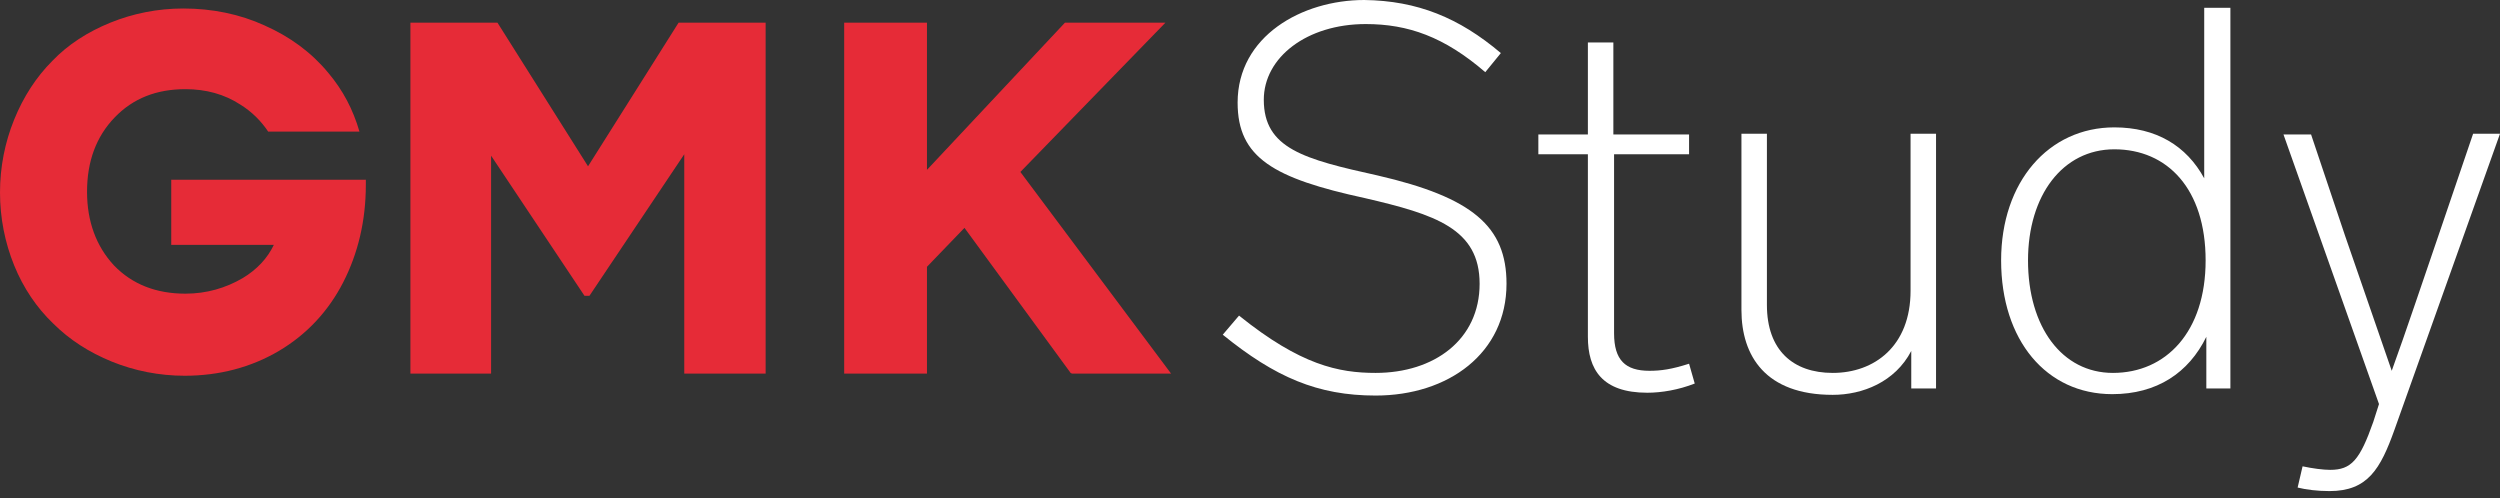 <?xml version="1.0" encoding="UTF-8"?> <svg xmlns="http://www.w3.org/2000/svg" width="261" height="52" viewBox="0 0 261 52" fill="none"><rect x="0" y="0" width="261" height="52" fill="#333333" stroke="none"/> <path d="M156.689 5.541L155.063 7.535C150.779 3.841 147.011 2.512 142.578 2.512C136.447 2.512 131.94 5.984 131.94 10.416C131.94 15.514 136.151 16.622 143.834 18.321C153.734 20.611 157.28 23.64 157.28 29.624C157.28 36.864 151.222 41.296 143.613 41.296C137.555 41.296 133.123 39.375 127.656 34.943L129.355 32.948C135.782 38.12 139.771 38.932 143.613 38.932C149.744 38.932 154.472 35.46 154.472 29.624C154.472 23.862 149.818 22.384 142.505 20.685C132.975 18.616 129.207 16.474 129.207 10.712C129.207 3.768 135.93 0 142.431 0C147.971 0.074 152.33 1.847 156.689 5.541Z" fill="white"></path> <path d="M176.93 40.041C175.231 40.706 173.458 41.001 171.981 41.001C167.253 41.001 165.775 38.563 165.775 35.165V16.105H160.604V14.037H165.775V4.433H168.435V14.037H176.339V16.105H168.509V34.796C168.509 37.603 169.691 38.711 172.202 38.711C173.384 38.711 174.492 38.563 176.339 37.972L176.93 40.041Z" fill="white"></path> <path d="M202.122 13.962V40.557H199.536V36.642C197.837 39.892 194.439 41.222 191.336 41.222C184.318 41.222 181.806 37.159 181.806 32.357V13.962H184.466V31.84C184.466 36.568 187.199 38.932 191.336 38.932C195.695 38.932 199.462 36.125 199.462 30.363V13.962H202.122Z" fill="white"></path> <path d="M232.853 0.887V40.558H230.341V35.165C228.494 38.932 225.17 41.149 220.516 41.149C213.645 41.149 208.917 35.534 208.917 27.186C208.917 18.986 213.867 13.298 220.737 13.298C225.096 13.298 228.273 15.219 230.12 18.617V0.813H232.853V0.887ZM230.267 27.186C230.267 19.725 226.278 15.588 220.737 15.588C215.345 15.588 211.725 20.39 211.725 27.186C211.725 34.131 215.271 38.932 220.59 38.932C226.13 38.932 230.267 34.648 230.267 27.186Z" fill="white"></path> <path d="M261 13.962L249.992 44.842C248.515 48.979 247.185 51.269 243.196 51.269C241.94 51.269 240.758 51.121 239.872 50.9L240.389 48.684C241.423 48.905 242.531 49.053 243.27 49.053C245.486 49.053 246.373 48.019 247.776 44.029L248.367 42.183L238.394 14.036H241.275L244.821 24.6L249.697 38.711C251.174 34.647 253.021 29.107 254.647 24.379L258.193 13.962H261Z" fill="white"></path> <path d="M70.846 2.365L61.39 17.361L51.934 2.365H42.847V39.007H51.269V16.253L61.02 30.881H61.538L71.437 16.105V39.007H79.932V2.365H70.846Z" fill="#E62B37"></path> <path d="M106.527 17.952L121.672 2.365H111.181L96.776 17.731V2.365H88.132V39.007H96.776V27.852L100.691 23.788L111.772 38.933L111.92 39.007H122.263L106.527 17.952Z" fill="#E62B37"></path> <path d="M18.026 25.561H28.59C27.925 26.965 26.817 28.147 25.339 29.034C23.566 30.068 21.572 30.659 19.355 30.659C16.326 30.659 13.815 29.698 11.894 27.704C10.047 25.709 9.087 23.123 9.087 20.021C9.087 16.844 10.047 14.259 11.968 12.264C13.889 10.269 16.326 9.309 19.355 9.309C21.498 9.309 23.418 9.826 25.117 10.934C26.299 11.673 27.26 12.633 27.999 13.741H37.528C36.864 11.451 35.829 9.457 34.278 7.61C32.505 5.467 30.289 3.842 27.629 2.66C25.044 1.478 22.163 0.887 19.134 0.887C16.474 0.887 13.889 1.404 11.524 2.365C9.16 3.325 7.092 4.655 5.467 6.354C3.768 8.053 2.438 10.122 1.478 12.486C0.517 14.85 0 17.435 0 20.095C0 22.754 0.517 25.34 1.478 27.704C2.438 30.068 3.841 32.136 5.541 33.761C7.24 35.461 9.308 36.79 11.672 37.751C14.036 38.711 16.622 39.228 19.281 39.228C22.901 39.228 26.226 38.342 29.107 36.643C31.988 34.944 34.278 32.506 35.829 29.477C37.381 26.448 38.193 23.05 38.193 19.282V18.765H17.878V25.561H18.026Z" fill="#E62B37"></path> </svg> 